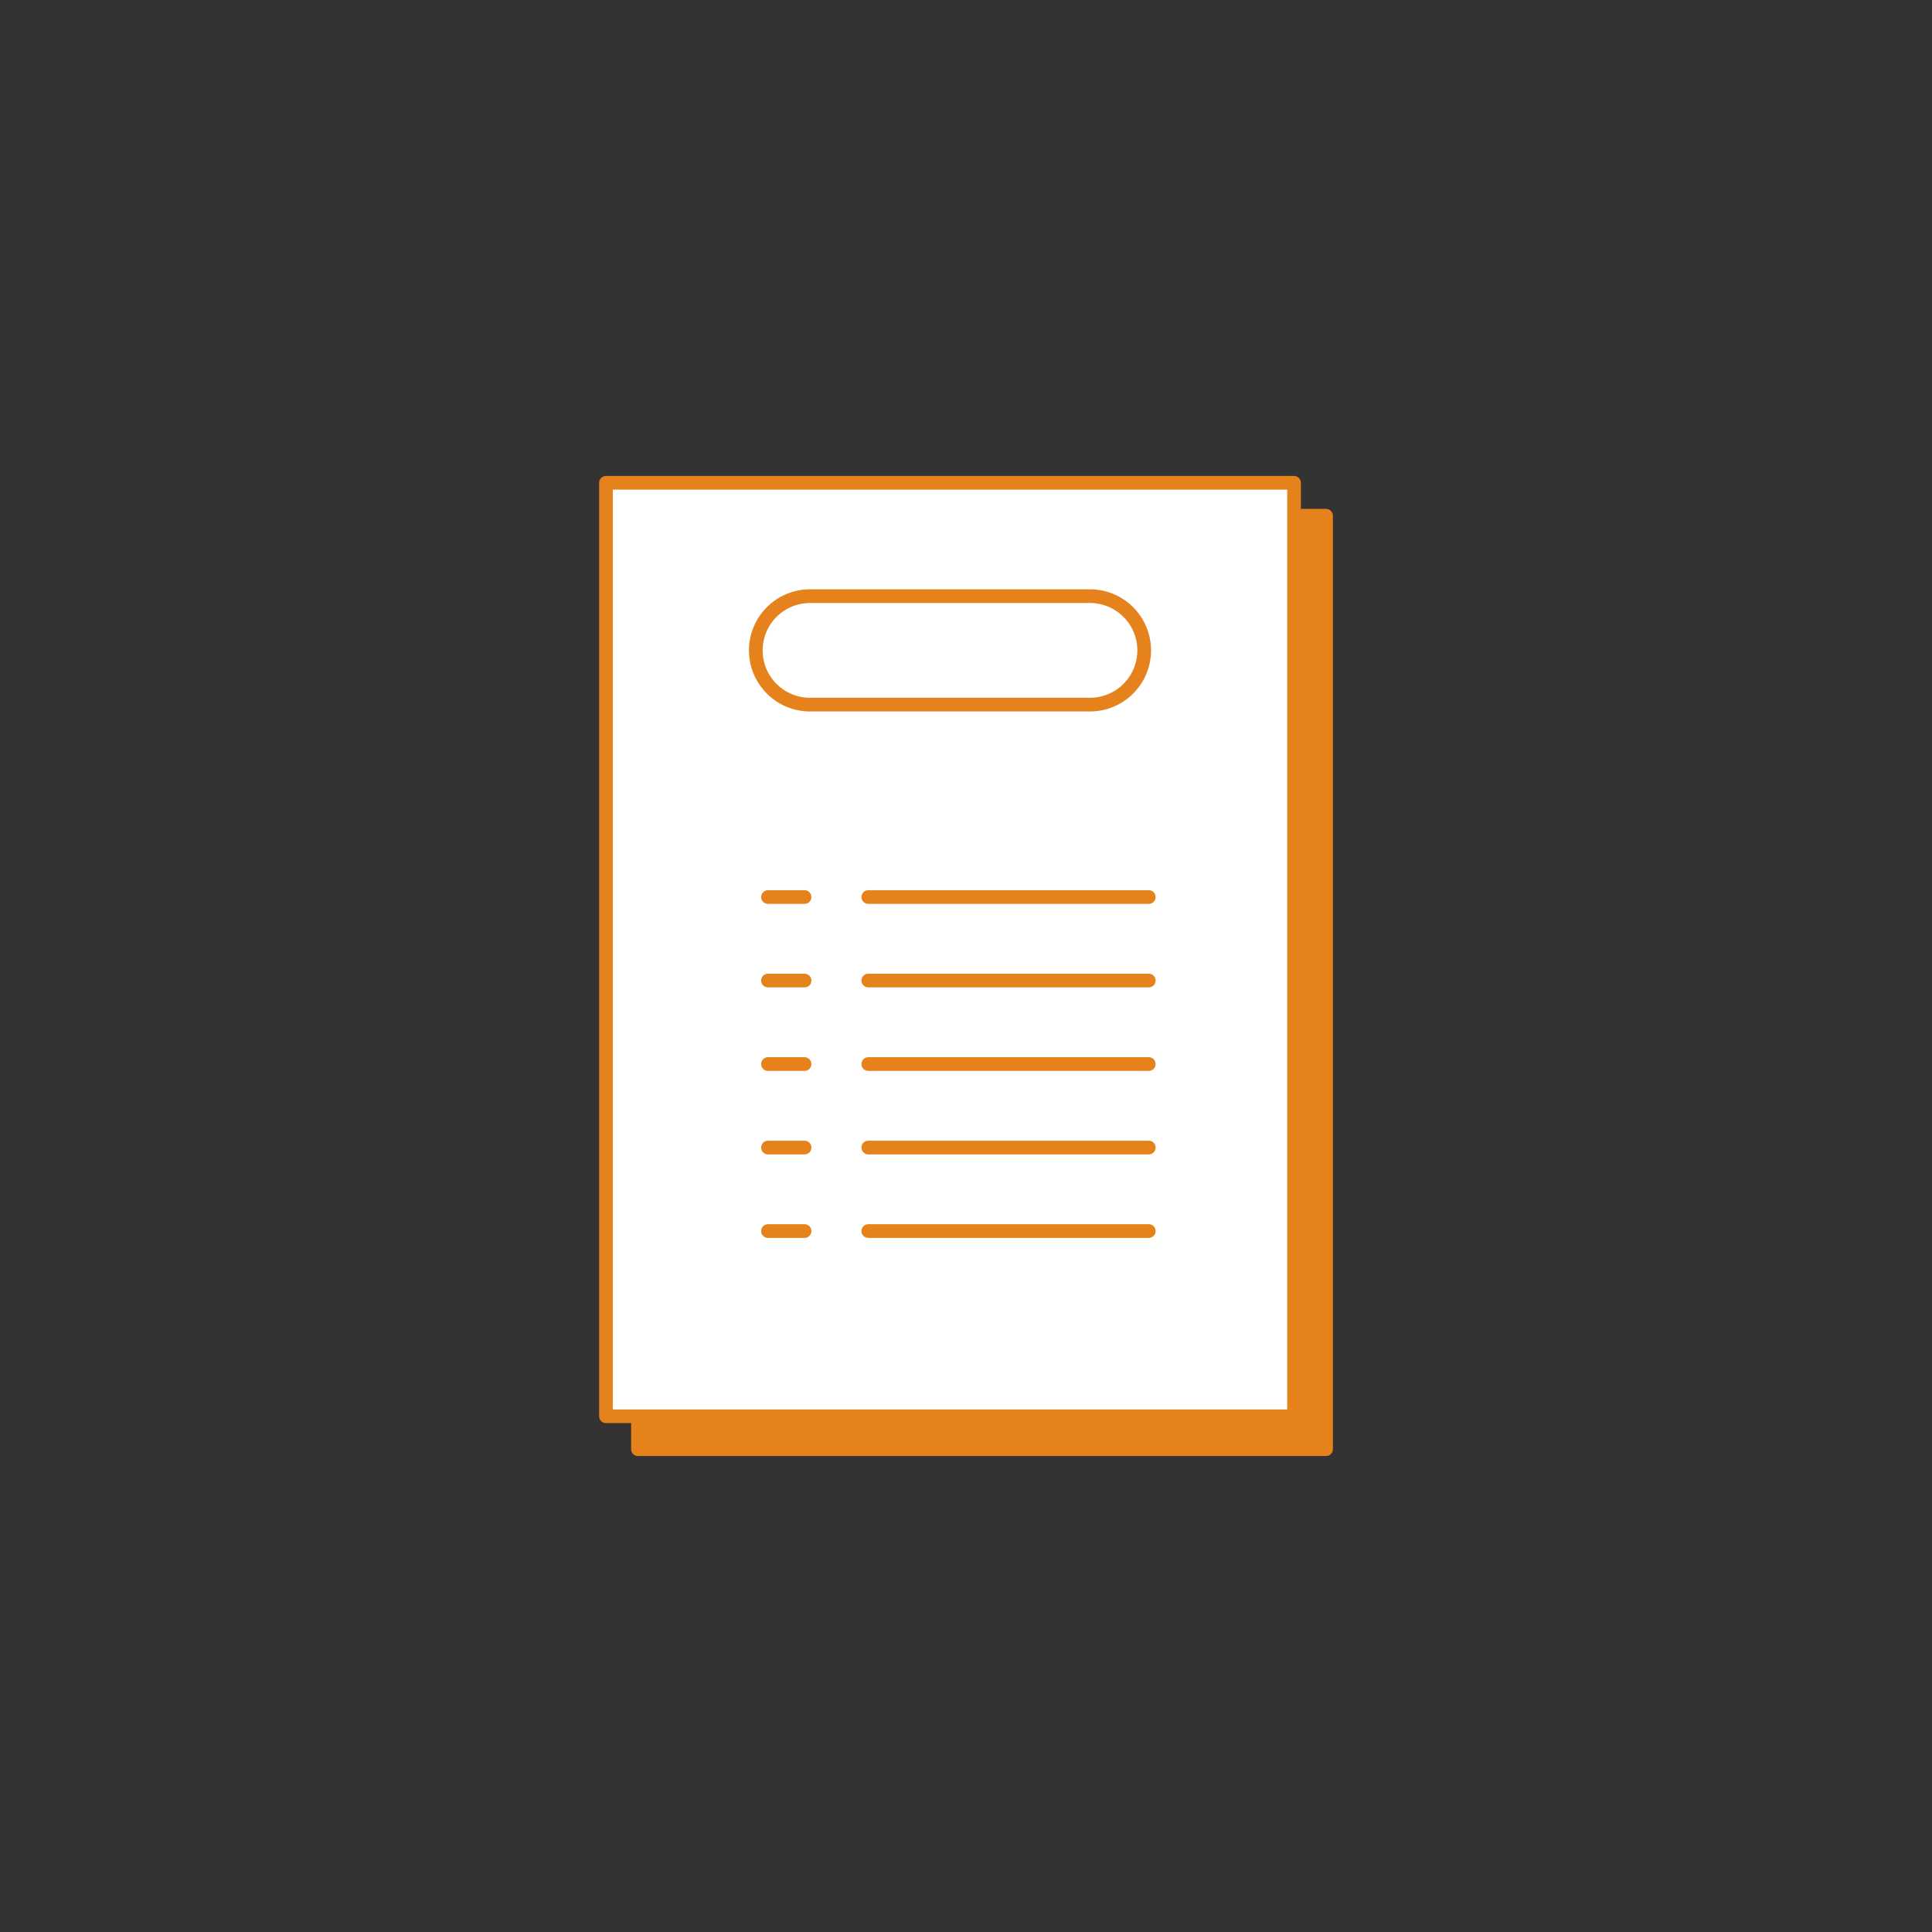 <svg xmlns="http://www.w3.org/2000/svg" xmlns:xlink="http://www.w3.org/1999/xlink" width="200" height="200" viewBox="0 0 200 200">
  <rect x="0" y="0" width="200" height="200" fill="#333333" stroke="none"/>
  <defs>
    <clipPath id="clip-path">
      <rect id="長方形_24060" data-name="長方形 24060" width="75.961" height="101.456" transform="translate(0 0)" fill="none"/>
    </clipPath>
  </defs>
  <g id="icon_47_merit02" transform="translate(-180 -1333)">
    <rect id="長方形_24832" data-name="長方形 24832" width="200" height="200" transform="translate(180 1333)" fill="#f2f2f2" opacity="0"/>
    <g id="グループ_11183" data-name="グループ 11183" transform="translate(242.02 1382.272)">
      <rect id="長方形_24058" data-name="長方形 24058" width="71.23" height="96.631" transform="translate(4.021 4.117)" fill="#e5821c"/>
      <g id="グループ_11180" data-name="グループ 11180">
        <g id="グループ_11179" data-name="グループ 11179" clip-path="url(#clip-path)">
          <rect id="長方形_24059" data-name="長方形 24059" width="71.23" height="96.631" transform="translate(4.022 4.116)" fill="none" stroke="#e5821c" stroke-linecap="round" stroke-linejoin="round" stroke-width="1.417"/>
        </g>
      </g>
      <rect id="長方形_24061" data-name="長方形 24061" width="71.23" height="96.63" transform="translate(0.708 0.709)" fill="#fff"/>
      <g id="グループ_11182" data-name="グループ 11182">
        <g id="グループ_11181" data-name="グループ 11181" clip-path="url(#clip-path)">
          <rect id="長方形_24062" data-name="長方形 24062" width="71.23" height="96.631" transform="translate(0.709 0.708)" fill="none" stroke="#e5821c" stroke-linecap="round" stroke-linejoin="round" stroke-width="1.417"/>
          <path id="パス_1966" data-name="パス 1966" d="M50.738,23.668a5.613,5.613,0,1,0,0-11.225H21.909a5.613,5.613,0,1,0,0,11.225Z" fill="#fff"/>
          <path id="パス_1967" data-name="パス 1967" d="M50.738,23.668a5.613,5.613,0,1,0,0-11.225H21.909a5.613,5.613,0,1,0,0,11.225Z" fill="none" stroke="#e5821c" stroke-linecap="round" stroke-linejoin="round" stroke-width="1.417"/>
          <line id="線_881" data-name="線 881" x2="29.039" transform="translate(27.863 43.589)" fill="#fff"/>
          <line id="線_882" data-name="線 882" x2="29.039" transform="translate(27.863 43.589)" fill="none" stroke="#e5821c" stroke-linecap="round" stroke-linejoin="round" stroke-width="1.417"/>
          <line id="線_883" data-name="線 883" x2="3.788" transform="translate(17.48 43.589)" fill="#fff"/>
          <line id="線_884" data-name="線 884" x2="3.788" transform="translate(17.48 43.589)" fill="none" stroke="#e5821c" stroke-linecap="round" stroke-linejoin="round" stroke-width="1.417"/>
          <line id="線_885" data-name="線 885" x2="29.039" transform="translate(27.863 52.234)" fill="#fff"/>
          <line id="線_886" data-name="線 886" x2="29.039" transform="translate(27.863 52.234)" fill="none" stroke="#e5821c" stroke-linecap="round" stroke-linejoin="round" stroke-width="1.417"/>
          <line id="線_887" data-name="線 887" x2="3.788" transform="translate(17.48 52.234)" fill="#fff"/>
          <line id="線_888" data-name="線 888" x2="3.788" transform="translate(17.48 52.234)" fill="none" stroke="#e5821c" stroke-linecap="round" stroke-linejoin="round" stroke-width="1.417"/>
          <line id="線_889" data-name="線 889" x2="29.039" transform="translate(27.863 69.523)" fill="#fff"/>
          <line id="線_890" data-name="線 890" x2="29.039" transform="translate(27.863 69.523)" fill="none" stroke="#e5821c" stroke-linecap="round" stroke-linejoin="round" stroke-width="1.417"/>
          <line id="線_891" data-name="線 891" x2="3.788" transform="translate(17.48 69.523)" fill="#fff"/>
          <line id="線_892" data-name="線 892" x2="3.788" transform="translate(17.48 69.523)" fill="none" stroke="#e5821c" stroke-linecap="round" stroke-linejoin="round" stroke-width="1.417"/>
          <line id="線_893" data-name="線 893" x2="29.039" transform="translate(27.863 60.878)" fill="#fff"/>
          <line id="線_894" data-name="線 894" x2="29.039" transform="translate(27.863 60.878)" fill="none" stroke="#e5821c" stroke-linecap="round" stroke-linejoin="round" stroke-width="1.417"/>
          <line id="線_895" data-name="線 895" x2="3.788" transform="translate(17.48 60.878)" fill="#fff"/>
          <line id="線_896" data-name="線 896" x2="3.788" transform="translate(17.48 60.878)" fill="none" stroke="#e5821c" stroke-linecap="round" stroke-linejoin="round" stroke-width="1.417"/>
          <line id="線_897" data-name="線 897" x2="29.039" transform="translate(27.863 78.167)" fill="#fff"/>
          <line id="線_898" data-name="線 898" x2="29.039" transform="translate(27.863 78.167)" fill="none" stroke="#e5821c" stroke-linecap="round" stroke-linejoin="round" stroke-width="1.417"/>
          <line id="線_899" data-name="線 899" x2="3.788" transform="translate(17.48 78.167)" fill="#fff"/>
          <line id="線_900" data-name="線 900" x2="3.788" transform="translate(17.48 78.167)" fill="none" stroke="#e5821c" stroke-linecap="round" stroke-linejoin="round" stroke-width="1.417"/>
        </g>
      </g>
    </g>
  </g>
</svg>
